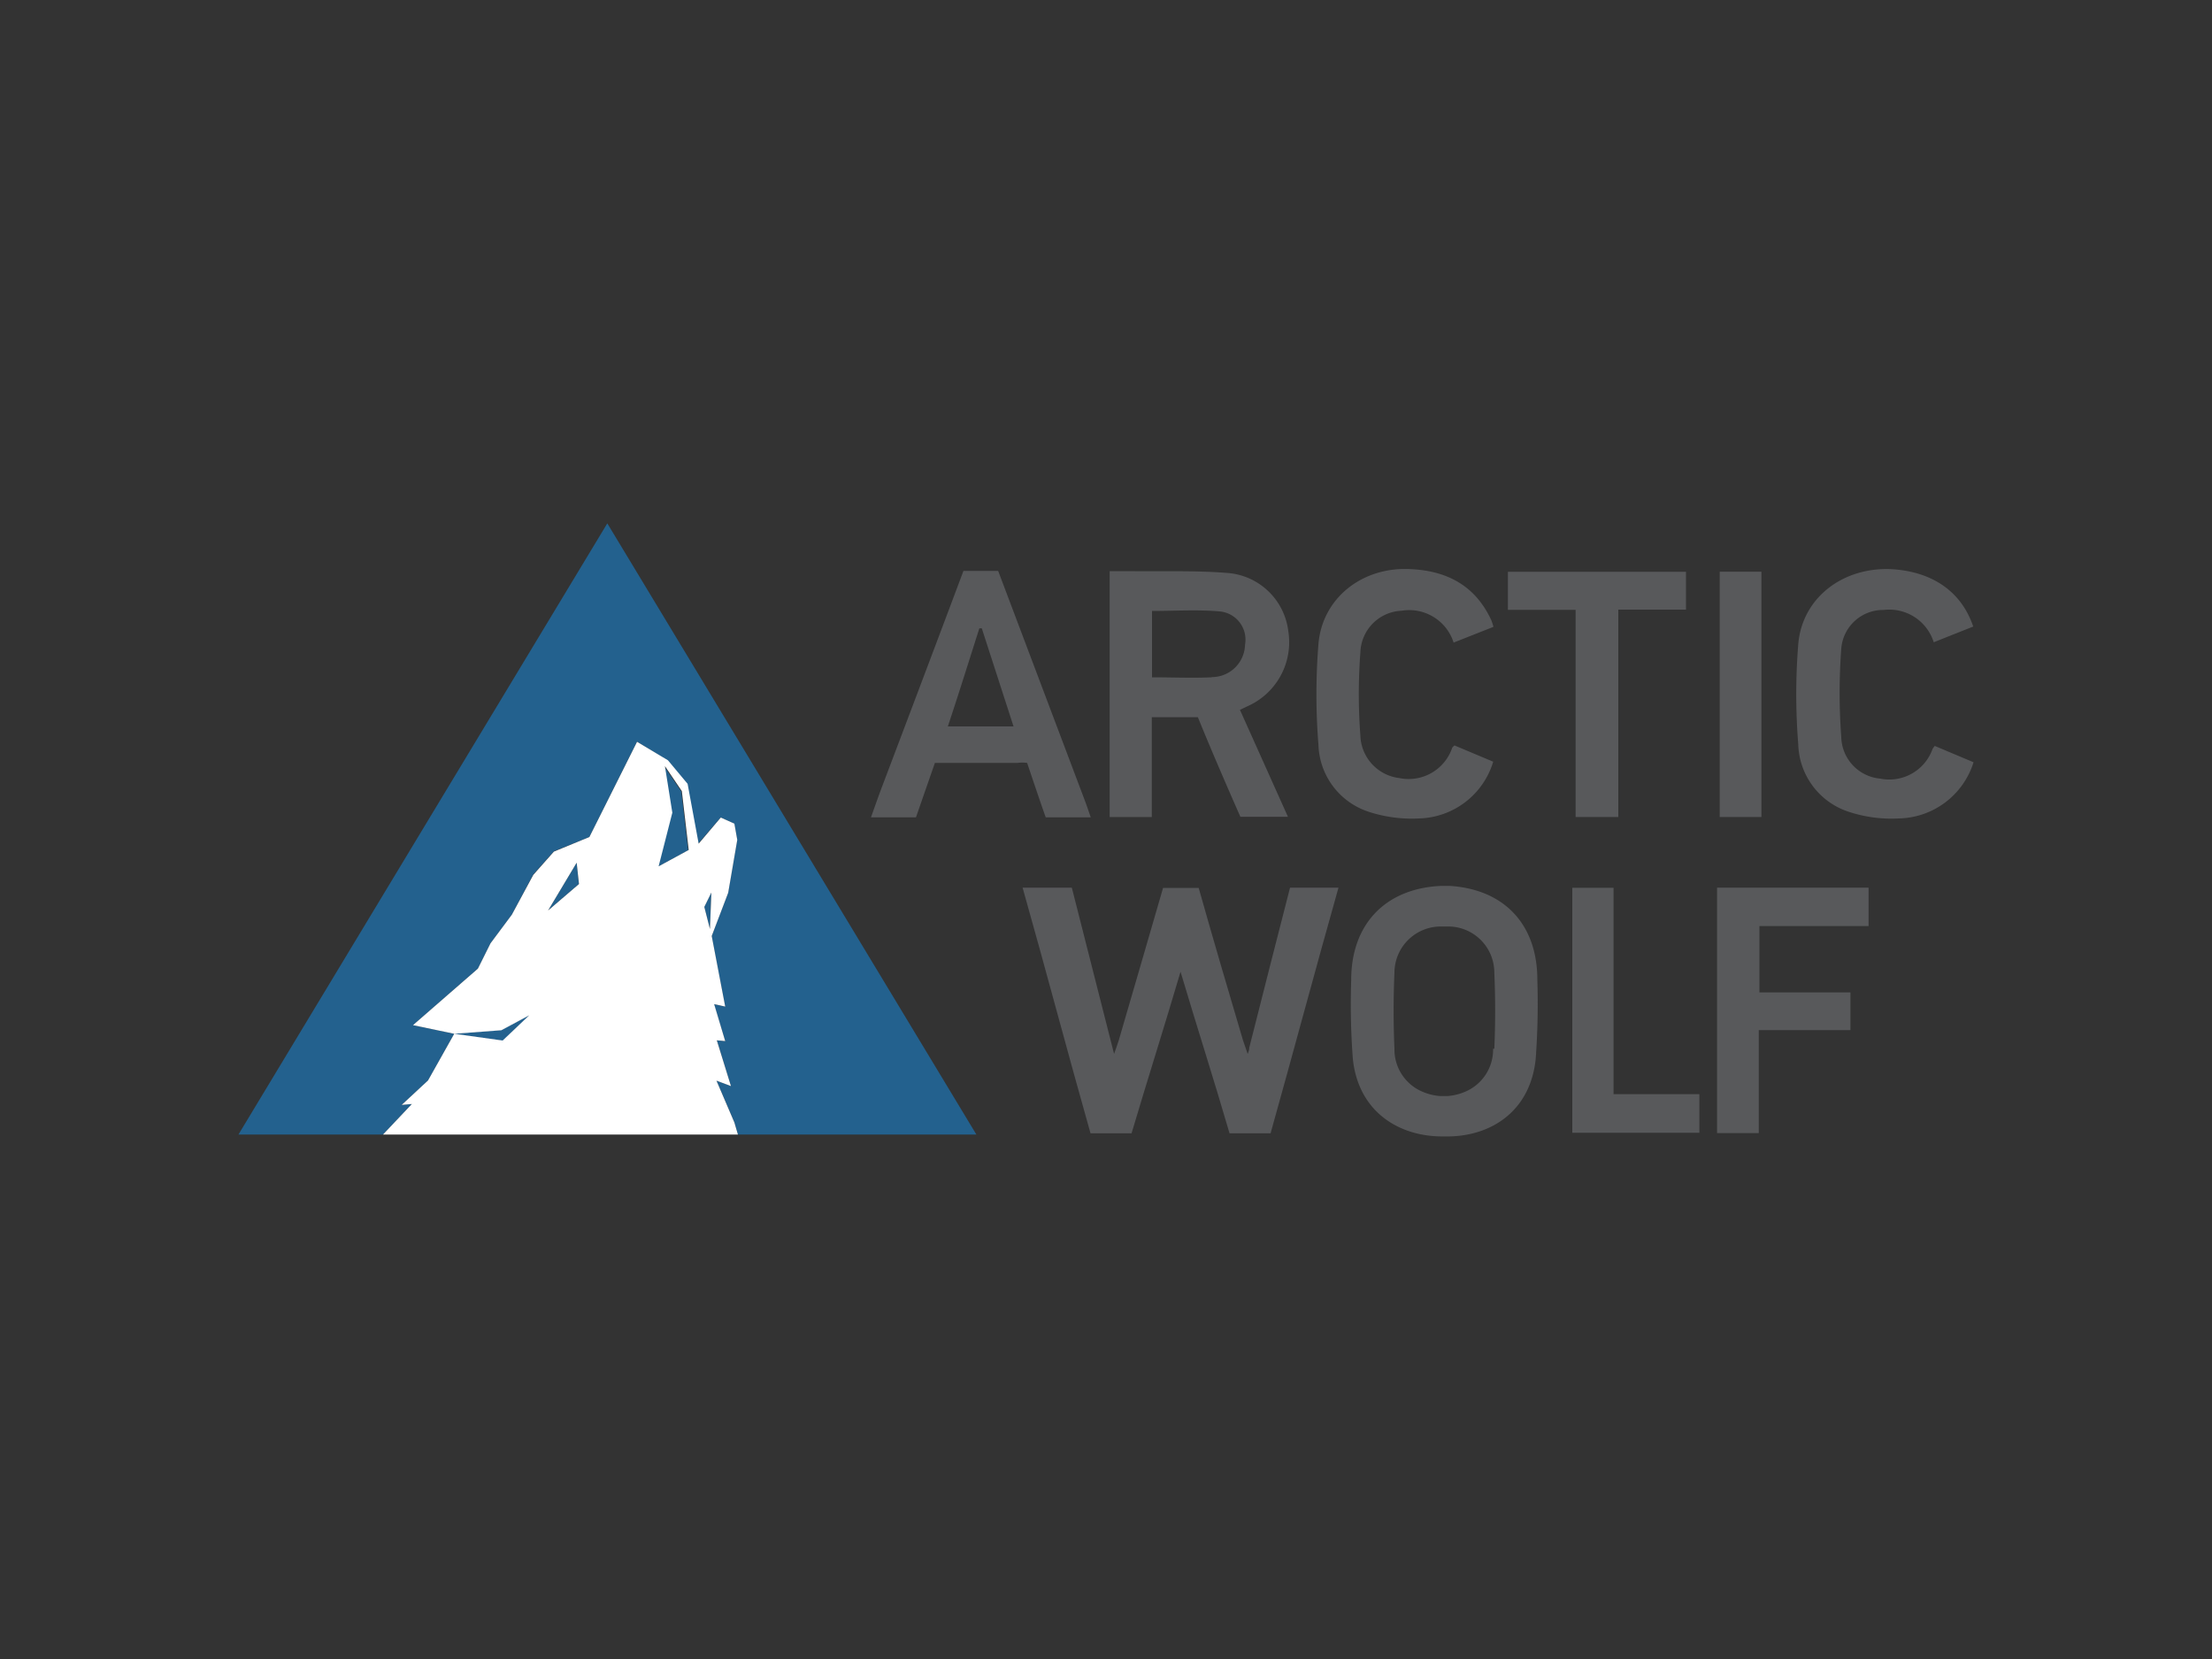 <svg id="b48fcea4-fd25-4036-ada9-20d8c1ec671e" data-name="Layer 1" xmlns="http://www.w3.org/2000/svg" width="200" height="150" viewBox="0 0 200 150"><rect x="0" y="0" width="200" height="150" fill="#333333" stroke="none"/><defs><style>.ea2babbc-4dce-4a65-9d10-8113d7e3d351{fill:#23618e;}.a3b2c437-3449-4156-af4d-c536223efe58{fill:#498ac9;}.e4414ea9-223a-48da-8107-f4888c621811{fill:#fff;}.f59511a3-5227-4623-a43b-6fb1e4a75e5c{fill:#58595b;}.af1a44df-a2cf-4492-b90a-4faacad6040c{fill:#65666b;}</style></defs><polygon class="ea2babbc-4dce-4a65-9d10-8113d7e3d351" points="60.07 69.3 60.74 73.51 59.5 78.36 62.22 76.88 61.6 71.56 60.07 69.3"/><polygon class="a3b2c437-3449-4156-af4d-c536223efe58" points="47.85 91.8 45.33 93.15 41.07 93.47 45.45 94.08 47.85 91.8"/><polygon class="ea2babbc-4dce-4a65-9d10-8113d7e3d351" points="49.55 82.33 52.34 79.93 52.14 78 49.55 82.33"/><polygon class="ea2babbc-4dce-4a65-9d10-8113d7e3d351" points="63.67 81.99 64.19 84.02 64.32 80.69 63.67 81.99"/><polygon class="ea2babbc-4dce-4a65-9d10-8113d7e3d351" points="47.85 91.8 45.33 93.15 41.07 93.47 45.45 94.08 47.85 91.8"/><polygon class="ea2babbc-4dce-4a65-9d10-8113d7e3d351" points="54.91 47.32 21.56 102.58 34.63 102.58 37.24 99.82 36.31 99.9 38.7 97.7 41.07 93.47 37.34 92.69 43.21 87.58 44.35 85.29 46.28 82.7 48.22 79.06 50.08 76.97 53.29 75.68 57.6 67.06 60.32 68.74 62.1 70.87 63.12 76.28 65.16 73.92 66.39 74.47 66.65 75.94 65.83 80.72 64.34 84.64 65.56 91.01 64.55 90.79 65.57 94.13 64.81 94.06 66.09 98.2 64.78 97.71 66.4 101.49 66.72 102.58 88.28 102.58 54.91 47.32"/><path class="e4414ea9-223a-48da-8107-f4888c621811" d="M66.4,101.49l-1.62-3.78,1.31.49-1.28-4.14.76.07-1-3.34,1,.22-1.22-6.38,1.49-3.91.82-4.78-.26-1.47-1.23-.55-2,2.36-1-5.41-1.78-2.13L57.6,67.07l-4.31,8.61L50.08,77l-1.86,2.1L46.28,82.7l-1.93,2.59-1.14,2.29-5.87,5.11,3.73.78,4.26-.32,2.52-1.35-2.4,2.28-4.38-.61L38.7,97.69,36.32,99.9l.92-.08-2.61,2.76H66.72ZM49.55,82.33,52.14,78l.21,1.93Zm10-4,1.24-4.85-.67-4.21,1.53,2.26.62,5.32ZM64.19,84l-.51-2,.64-1.3Z"/><polygon class="f59511a3-5227-4623-a43b-6fb1e4a75e5c" points="155.25 80.26 168.95 80.26 168.95 83.73 159.08 83.73 159.08 89.73 167.31 89.73 167.31 93.14 159.02 93.14 159.02 102.45 155.25 102.45 155.25 80.26"/><polygon class="f59511a3-5227-4623-a43b-6fb1e4a75e5c" points="142.16 80.27 145.89 80.27 145.89 98.93 153.65 98.93 153.65 102.42 142.16 102.42 142.16 80.27"/><path class="f59511a3-5227-4623-a43b-6fb1e4a75e5c" d="M139,88.58c0-5-3-8.17-7.91-8.48h-.83c-5,.24-8.09,3.46-8.09,8.5a65.47,65.47,0,0,0,.15,7.15c.49,4.66,4,6.93,7.9,7h.87c3.84-.09,7.28-2.35,7.76-7a68.08,68.08,0,0,0,.15-7.15m-4,6.22a4.13,4.13,0,0,1-2.46,3.86,5,5,0,0,1-1.65.42h-.7a5,5,0,0,1-1.64-.42,4.14,4.14,0,0,1-2.47-3.86c-.1-2.29-.1-4.59,0-6.88a4.19,4.19,0,0,1,4.12-4.17H131a4.17,4.17,0,0,1,4.11,4.17c.1,2.29.1,4.59,0,6.88"/><path class="f59511a3-5227-4623-a43b-6fb1e4a75e5c" d="M116.64,80.26c-.58,2.24-2.7,10.54-3.69,14.48,0,.1,0,.21-.14.55-.2-.57-.32-.91-.43-1.25-1.23-4.13-2.8-9.5-4-13.76h-3.22c-1.23,4.26-2.8,9.63-4,13.76-.1.34-.23.68-.43,1.25-.09-.34-.12-.45-.14-.55-1-3.94-3.11-12.24-3.68-14.48H92.46c2.07,7.32,4.12,15.08,6.14,22.21h3.71c1.46-4.92,2.91-9.46,4.43-14.61,1.53,5.15,3,9.69,4.43,14.61h3.71c2-7.13,4.07-14.89,6.14-22.21Z"/><path class="f59511a3-5227-4623-a43b-6fb1e4a75e5c" d="M174.9,67.43l3.54,1.49A7.23,7.23,0,0,1,171.67,74a12.29,12.29,0,0,1-4.63-.64,6.61,6.61,0,0,1-4.45-6.09,56.22,56.22,0,0,1,0-9c.33-4.19,4-7,8.39-6.81,3.69.2,6.36,2,7.43,5.19l-3.57,1.42a4.21,4.21,0,0,0-4.53-2.92,3.79,3.79,0,0,0-3.83,3.5,54.08,54.08,0,0,0,0,8A3.87,3.87,0,0,0,170,70.4a4.15,4.15,0,0,0,4.74-2.7,2.28,2.28,0,0,1,.21-.27"/><path class="f59511a3-5227-4623-a43b-6fb1e4a75e5c" d="M135,56.69l-3.57,1.41a4.21,4.21,0,0,0-4.7-2.88A3.89,3.89,0,0,0,123,59a49.55,49.55,0,0,0,0,7.51,4,4,0,0,0,3.52,3.84,4.16,4.16,0,0,0,4.79-2.76,2,2,0,0,1,.2-.19l3.5,1.47A7.2,7.2,0,0,1,128.3,74a12.48,12.48,0,0,1-4.63-.63,6.58,6.58,0,0,1-4.46-6,57.3,57.3,0,0,1,0-9.17c.36-4.15,4-7,8.37-6.74,3.3.16,5.82,1.52,7.25,4.6.07.16.12.34.2.59"/><polygon class="f59511a3-5227-4623-a43b-6fb1e4a75e5c" points="152.44 55.12 146.32 55.12 146.32 73.87 142.46 73.87 142.46 55.14 136.34 55.14 136.34 51.7 152.44 51.7 152.44 55.12"/><rect class="f59511a3-5227-4623-a43b-6fb1e4a75e5c" x="155.49" y="51.69" width="3.77" height="22.18"/><path class="f59511a3-5227-4623-a43b-6fb1e4a75e5c" d="M79.66,71.37c-.3.81-.59,1.63-.91,2.53h4.07c.51-1.48,1.71-4.92,1.71-4.92l3,0c1.49,0,3,0,4.47,0a3.27,3.27,0,0,1,.87,0S94,72.36,94.55,73.9h4.07c-.2-.58-.34-1-.5-1.43L90.25,51.62H87.11c-2.31,6.17-5.18,13.75-7.45,19.75m12-5.69H85.7c1-3,1.91-5.93,2.85-8.87h.22l2.87,8.87"/><rect class="af1a44df-a2cf-4492-b90a-4faacad6040c" x="100.33" y="73.85" width="3.81" height="0.02"/><path class="f59511a3-5227-4623-a43b-6fb1e4a75e5c" d="M112.76,63.87a6.33,6.33,0,0,0,3.72-6.82,6,6,0,0,0-5.55-5.25c-2.92-.23-5.87-.12-8.81-.16h-1.79V73.85h3.81v-9h4.17c1,2.5,2.87,6.81,3.84,9h4.3l-4.34-9.67.65-.31m-3.22-2.63c-1.76.08-3.52,0-5.38,0v-6c2.1,0,4.17-.14,6.2.05a2.56,2.56,0,0,1,2.21,3,3,3,0,0,1-3,2.93"/></svg>